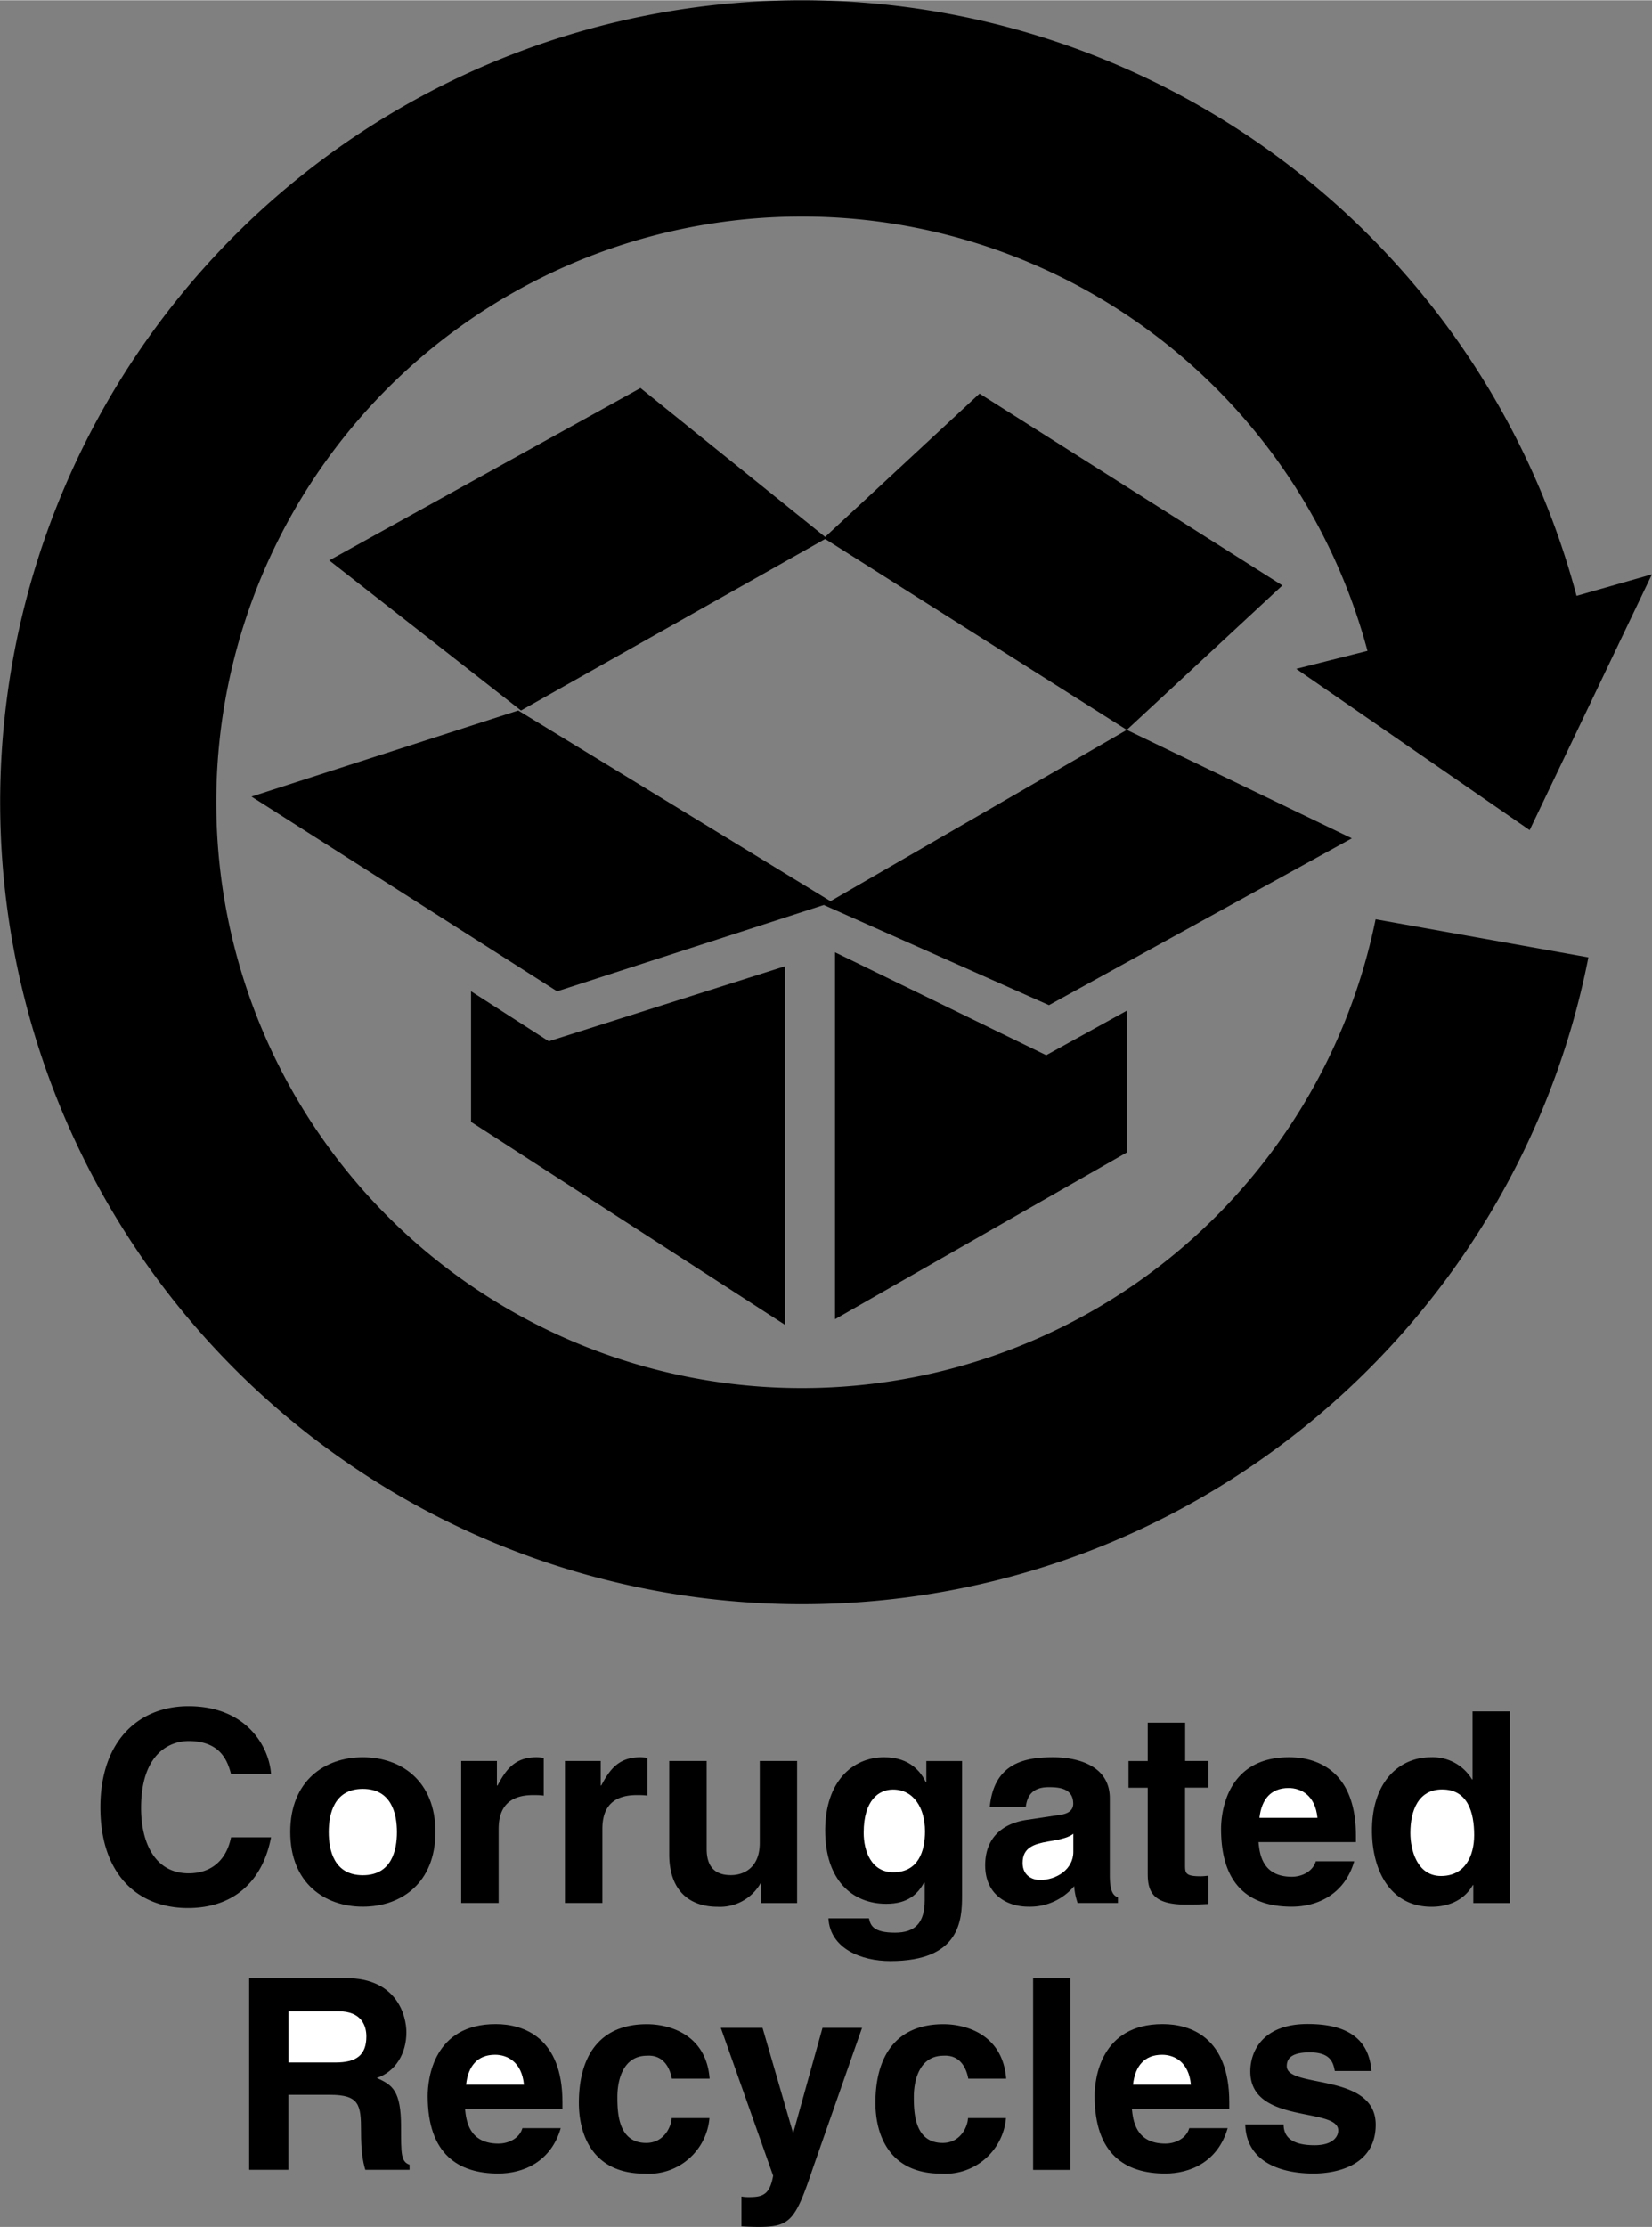 <svg xmlns="http://www.w3.org/2000/svg" width="1855" height="2500" viewBox="0 0 17.297 23.306"><rect x="0" y="0" width="17.297" height="23.306" fill="#808080" stroke="none"/><path d="M16.507 6.234a8.394 8.394 0 1 0-8.113 10.554c4.08 0 7.48-2.911 8.237-6.77l-2.228-.399a6.131 6.131 0 1 1-.085-2.809l-.746.188 2.444 1.688 1.28-2.677-.789.225z"/><path d="M5.426 7.434l3.288 2.007-2.881.932-3.2-2.038zM3.447 5.863l3.259-1.804L8.655 5.63l-3.2 1.804z"/><path d="M8.626 5.63l1.63-1.513 3.171 2.008-1.629 1.512zM8.626 9.47l2.357 1.048 3.171-1.746-2.356-1.135zM4.932 10.373v1.367l3.287 2.124v-3.753l-2.473.785z"/><path d="M8.743 9.965v3.84l3.055-1.745v-1.484l-.844.466zM2.419 18.566c-.033-.12-.098-.346-.444-.346-.201 0-.498.134-.498.701 0 .36.143.684.498.684.232 0 .394-.131.444-.377h.419c-.083.436-.368.74-.871.74-.533 0-.916-.36-.916-1.053 0-.701.405-1.059.922-1.059.601 0 .843.413.865.709h-.419zM4.829 18.429h.374v.257h.006c.081-.15.17-.296.408-.296.025 0 .05.003.076.006v.396c-.034-.006-.076-.006-.112-.006-.304 0-.36.19-.36.355v.774h-.392v-1.486zM5.915 18.429h.375v.257h.005c.081-.15.171-.296.408-.296.025 0 .05.003.075.006v.396c-.033-.006-.075-.006-.111-.006-.305 0-.36.19-.36.355v.774h-.392v-1.486zM8.345 19.916h-.374v-.21h-.006a.489.489 0 0 1-.452.249c-.293 0-.506-.168-.506-.548v-.978h.392v.922c0 .229.134.273.254.273.129 0 .302-.072.302-.338v-.857h.391v1.487zM12.408 18.429h.243v.279h-.243v.808c0 .086.002.12.162.12.025 0 .053-.003.081-.006v.296c-.062.003-.123.006-.184.006h-.051c-.338 0-.399-.129-.399-.321v-.902h-.201v-.279h.201v-.402h.392v.401zM13.497 18.39c-.651 0-.712.573-.712.751 0 .612.321.813.74.813.254 0 .55-.117.654-.475h-.402c-.031.105-.143.162-.251.162-.316 0-.338-.251-.349-.363h1.02v-.07c-.002-.678-.407-.818-.7-.818z"/><path d="M13.187 19.024c.022-.195.12-.312.305-.312.126 0 .279.072.302.312h-.607z" fill="#fff"/><path d="M12.173 21.183c-.65 0-.712.573-.712.752 0 .611.321.812.74.812.254 0 .55-.117.653-.475h-.402c-.03.106-.142.162-.251.162-.315 0-.338-.252-.35-.363h1.02v-.07c0-.678-.404-.818-.698-.818z"/><path d="M11.863 21.817c.022-.196.12-.313.305-.313.125 0 .279.073.301.313h-.606z" fill="#fff"/><path d="M3.799 18.39c-.399 0-.76.246-.76.782s.36.782.76.782.76-.246.76-.782-.361-.782-.76-.782z"/><path d="M3.799 19.625c-.302 0-.357-.262-.357-.452s.056-.452.357-.452.357.262.357.452-.055.452-.357.452z" fill="#fff"/><path d="M9.699 18.65h-.006c-.047-.098-.159-.26-.436-.26-.327 0-.617.251-.617.766 0 .52.282.768.64.768.234 0 .332-.109.396-.223l.006.005v.179c0 .24-.101.341-.311.341-.226 0-.257-.075-.273-.15h-.424c.017.315.341.447.648.447.731 0 .751-.428.751-.685V18.43h-.374v.22z"/><path d="M9.353 19.594c-.231 0-.31-.224-.31-.413 0-.347.162-.453.307-.453.218 0 .335.195.335.436.001.204-.067.43-.332.43z" fill="#fff"/><g><path d="M11.707 19.857c-.048-.017-.087-.056-.087-.232v-.805c0-.366-.382-.43-.592-.43-.305 0-.62.064-.665.52h.377c.012-.086.045-.207.24-.207.101 0 .257.008.257.173 0 .084-.076.108-.137.117l-.352.053c-.249.037-.433.185-.433.475 0 .307.229.433.452.433a.603.603 0 0 0 .48-.215.67.67 0 0 0 .036.176h.422v-.058z"/><path d="M10.889 19.675c-.075 0-.182-.042-.182-.179 0-.162.12-.198.266-.224.162-.025.226-.05.265-.081v.19c0 .182-.176.294-.349.294z" fill="#fff"/></g><g><path d="M15.418 17.91v.712h-.006a.478.478 0 0 0-.43-.232c-.327 0-.617.251-.617.766 0 .408.184.799.625.799.162 0 .335-.059.431-.227h.005v.188h.382V17.91h-.39z"/><path d="M15.088 19.633c-.251 0-.321-.273-.321-.45 0-.235.083-.456.333-.456.268 0 .335.24.335.478 0 .221-.098.428-.347.428z" fill="#fff"/></g><g><path d="M4.199 22.256c0-.375-.09-.437-.254-.509.198-.067.31-.257.31-.478 0-.173-.098-.567-.631-.567H2.609v2.006h.411v-.785h.433c.311 0 .327.106.327.38 0 .207.017.311.045.405h.463v-.053c-.089-.033-.089-.106-.089-.399z"/><path d="M3.512 21.585h-.491v-.536h.522c.246 0 .293.156.293.263 0 .198-.107.273-.324.273z" fill="#fff"/></g><g><path d="M5.19 21.183c-.651 0-.712.573-.712.752 0 .611.321.812.74.812.254 0 .55-.117.653-.475H5.47c-.03.106-.143.162-.251.162-.316 0-.338-.252-.35-.363h1.02v-.07c0-.678-.406-.818-.699-.818z"/><path d="M4.88 21.817c.022-.196.12-.313.304-.313.126 0 .279.073.302.313H4.88z" fill="#fff"/></g><path d="M7.428 22.167a.636.636 0 0 1-.679.581c-.559 0-.688-.428-.688-.74 0-.48.209-.824.712-.824.235 0 .621.106.657.57h-.396c-.017-.098-.079-.252-.26-.24-.245 0-.31.246-.31.43 0 .162.006.483.302.483.198 0 .266-.189.266-.26h.396zM8.514 22.683c-.185.551-.234.623-.575.623a3.57 3.57 0 0 1-.176-.006v-.312a.432.432 0 0 0 .075.006c.143 0 .221-.02.257-.224l-.548-1.548h.437l.318 1.095h.005l.305-1.095h.414l-.512 1.461zM10.533 22.167a.638.638 0 0 1-.679.581c-.559 0-.688-.428-.688-.74 0-.48.209-.824.712-.824.235 0 .62.106.657.57h-.397c-.017-.098-.078-.252-.26-.24-.245 0-.31.246-.31.43 0 .162.006.483.302.483.198 0 .265-.189.265-.26h.398zM10.817 20.703h.391v2.006h-.391zM13.976 21.675c-.017-.096-.05-.196-.263-.196-.212 0-.24.081-.24.145 0 .235.931.064.931.612 0 .433-.419.511-.651.511-.338 0-.704-.117-.715-.514h.402c0 .125.078.218.324.218.201 0 .248-.098.248-.154 0-.249-.921-.061-.921-.618 0-.218.137-.497.6-.497.291 0 .638.073.668.492h-.383z"/></svg>